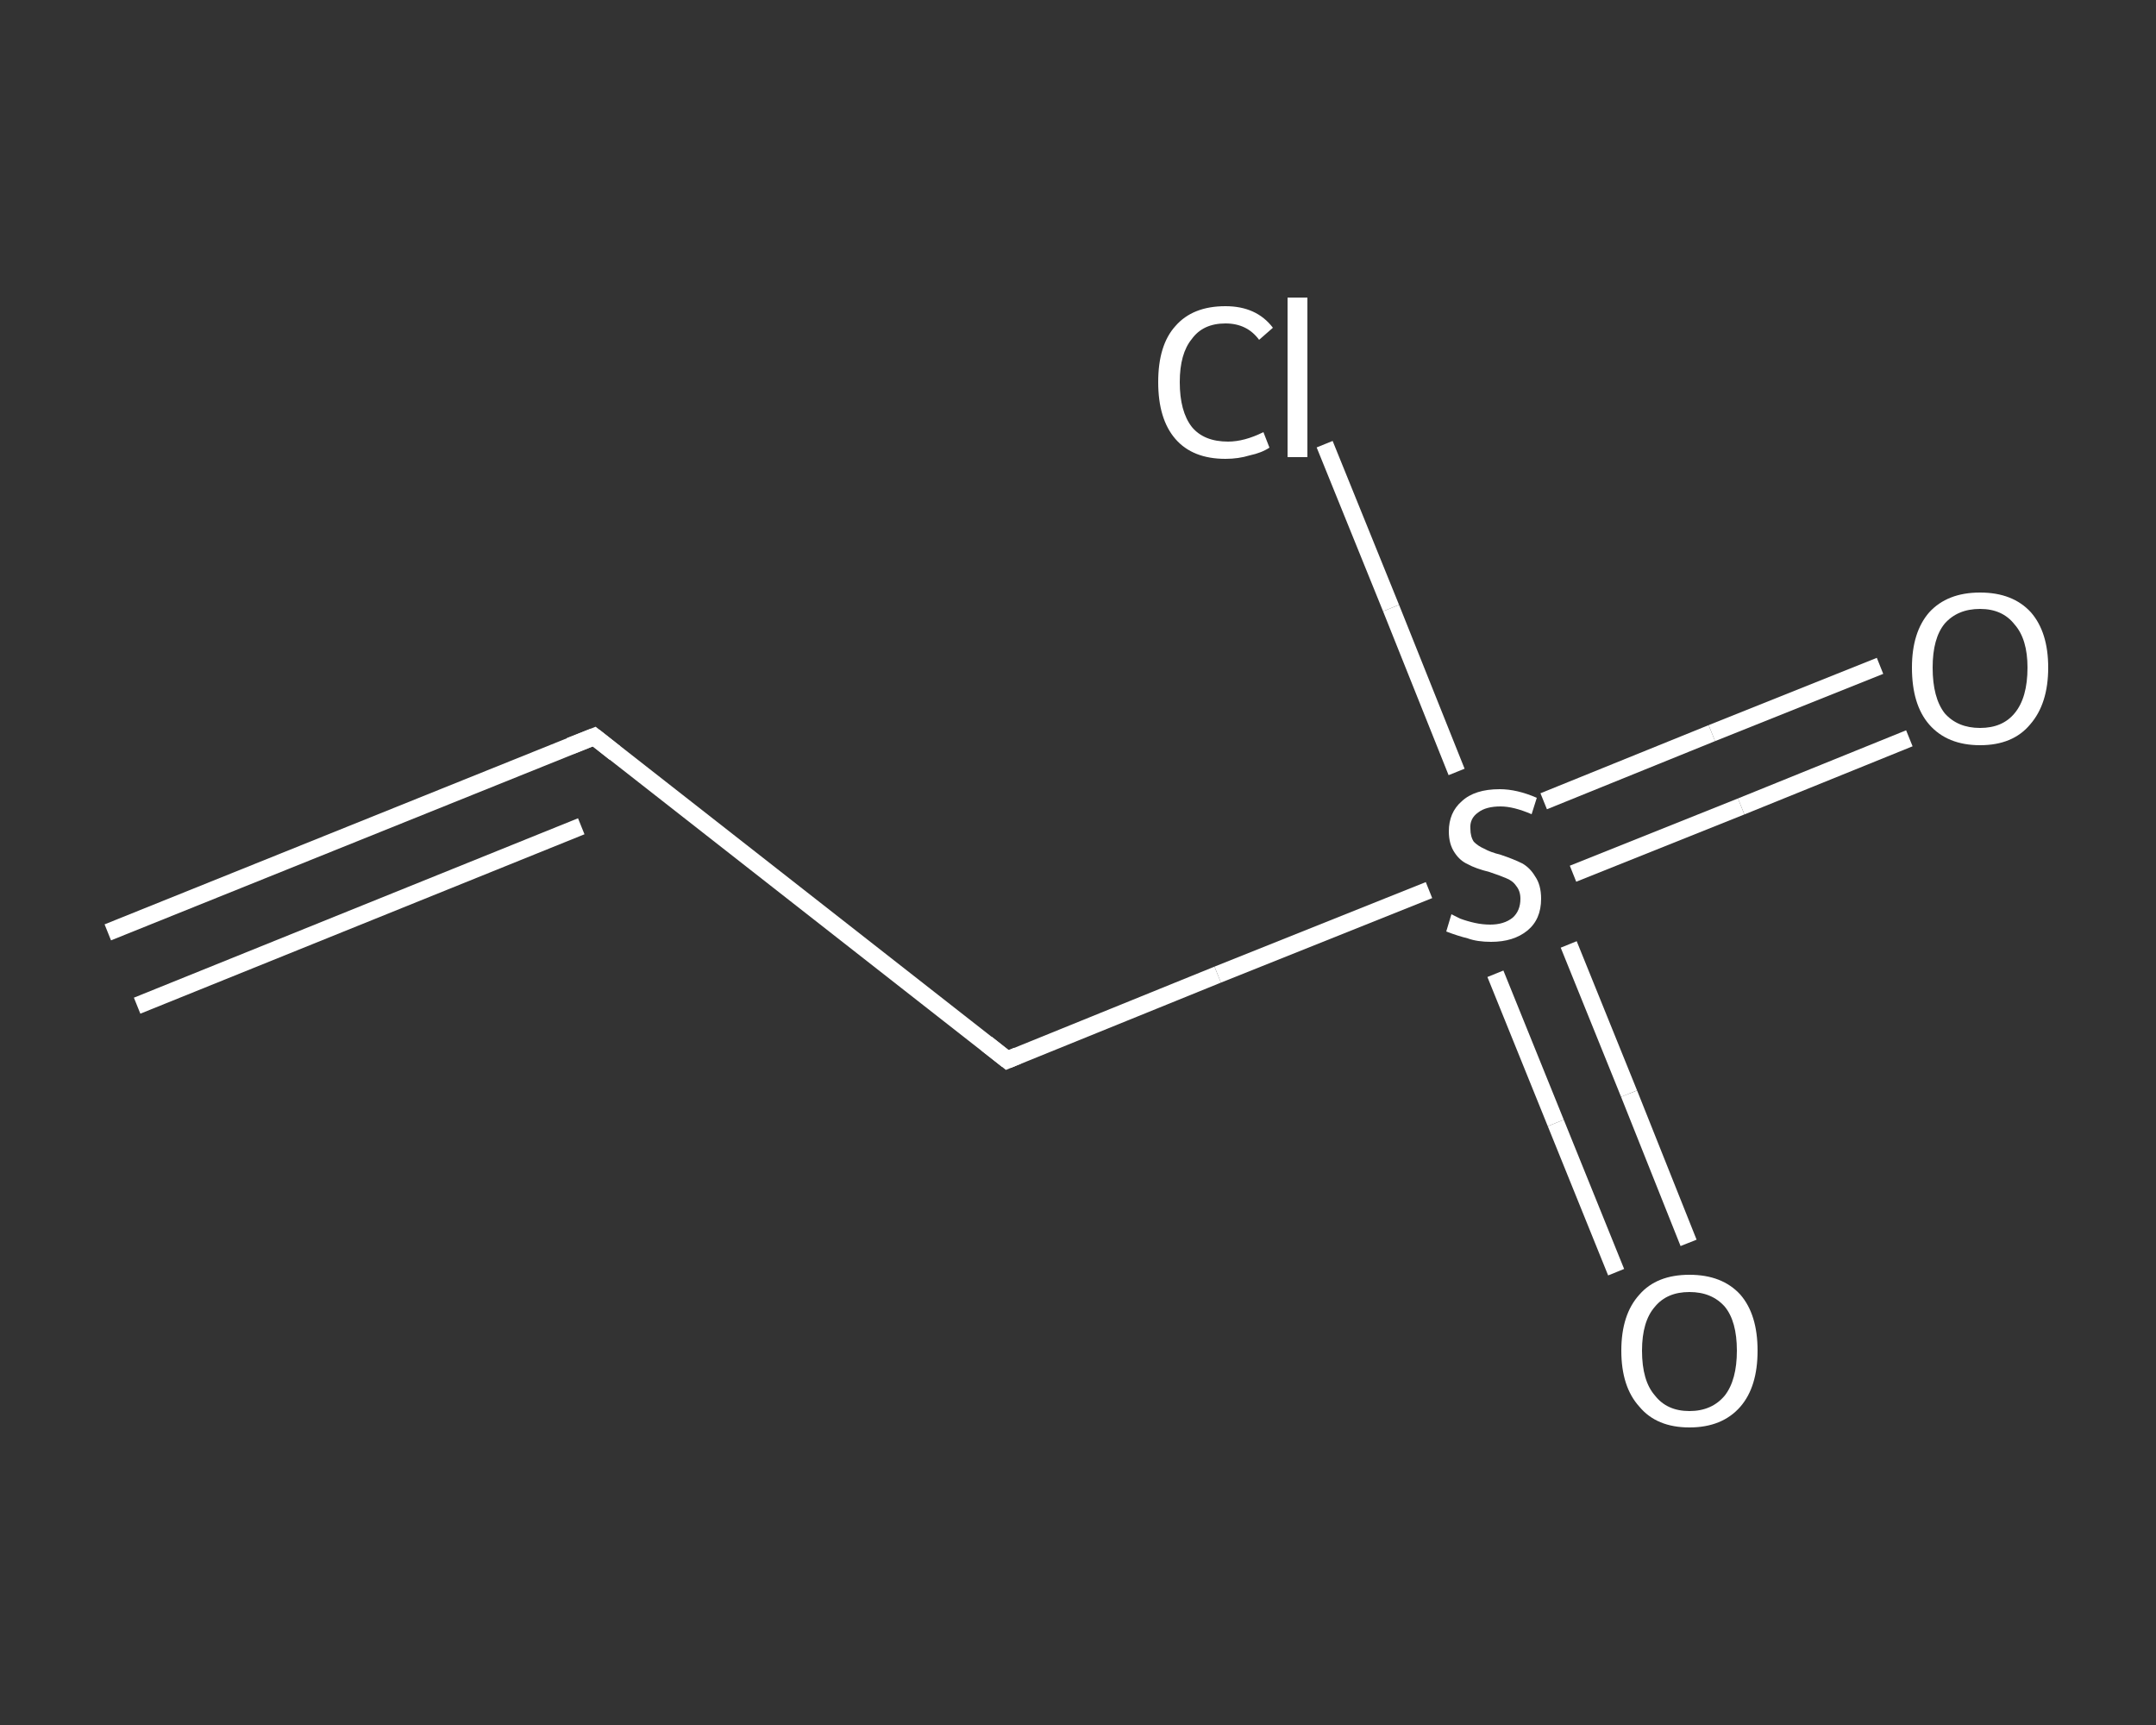 <?xml version='1.0' encoding='iso-8859-1'?>
<svg version='1.1' baseProfile='full'
              xmlns='http://www.w3.org/2000/svg'
                      xmlns:rdkit='http://www.rdkit.org/xml'
                      xmlns:xlink='http://www.w3.org/1999/xlink'
                  xml:space='preserve'
width='250px' height='200px' viewBox='0 0 250 200'>
<rect x="0" y="0" width="250" height="200" fill="#333333" stroke="none"/>
<!-- END OF HEADER -->
<rect style='opacity:1.0;fill:transparent;stroke:none' width='250.0' height='200.0' x='0.0' y='0.0'> </rect>
<path class='bond-0 atom-0 atom-1' d='M 12.5,108.1 L 68.9,85.4' style='fill:none;fill-rule:evenodd;stroke:#FFFFFF;stroke-width:2.0px;stroke-linecap:butt;stroke-linejoin:miter;stroke-opacity:1' />
<path class='bond-0 atom-0 atom-1' d='M 15.9,116.6 L 67.4,95.8' style='fill:none;fill-rule:evenodd;stroke:#FFFFFF;stroke-width:2.0px;stroke-linecap:butt;stroke-linejoin:miter;stroke-opacity:1' />
<path class='bond-1 atom-1 atom-2' d='M 68.9,85.4 L 116.8,122.9' style='fill:none;fill-rule:evenodd;stroke:#FFFFFF;stroke-width:2.0px;stroke-linecap:butt;stroke-linejoin:miter;stroke-opacity:1' />
<path class='bond-2 atom-2 atom-3' d='M 116.8,122.9 L 141.2,113.0' style='fill:none;fill-rule:evenodd;stroke:#FFFFFF;stroke-width:2.0px;stroke-linecap:butt;stroke-linejoin:miter;stroke-opacity:1' />
<path class='bond-2 atom-2 atom-3' d='M 141.2,113.0 L 165.7,103.2' style='fill:none;fill-rule:evenodd;stroke:#FFFFFF;stroke-width:2.0px;stroke-linecap:butt;stroke-linejoin:miter;stroke-opacity:1' />
<path class='bond-3 atom-3 atom-4' d='M 182.4,101.3 L 201.9,93.5' style='fill:none;fill-rule:evenodd;stroke:#FFFFFF;stroke-width:2.0px;stroke-linecap:butt;stroke-linejoin:miter;stroke-opacity:1' />
<path class='bond-3 atom-3 atom-4' d='M 201.9,93.5 L 221.4,85.6' style='fill:none;fill-rule:evenodd;stroke:#FFFFFF;stroke-width:2.0px;stroke-linecap:butt;stroke-linejoin:miter;stroke-opacity:1' />
<path class='bond-3 atom-3 atom-4' d='M 179.0,92.9 L 198.5,85.0' style='fill:none;fill-rule:evenodd;stroke:#FFFFFF;stroke-width:2.0px;stroke-linecap:butt;stroke-linejoin:miter;stroke-opacity:1' />
<path class='bond-3 atom-3 atom-4' d='M 198.5,85.0 L 218.0,77.2' style='fill:none;fill-rule:evenodd;stroke:#FFFFFF;stroke-width:2.0px;stroke-linecap:butt;stroke-linejoin:miter;stroke-opacity:1' />
<path class='bond-4 atom-3 atom-5' d='M 173.4,112.9 L 180.4,130.2' style='fill:none;fill-rule:evenodd;stroke:#FFFFFF;stroke-width:2.0px;stroke-linecap:butt;stroke-linejoin:miter;stroke-opacity:1' />
<path class='bond-4 atom-3 atom-5' d='M 180.4,130.2 L 187.4,147.5' style='fill:none;fill-rule:evenodd;stroke:#FFFFFF;stroke-width:2.0px;stroke-linecap:butt;stroke-linejoin:miter;stroke-opacity:1' />
<path class='bond-4 atom-3 atom-5' d='M 181.9,109.5 L 188.9,126.8' style='fill:none;fill-rule:evenodd;stroke:#FFFFFF;stroke-width:2.0px;stroke-linecap:butt;stroke-linejoin:miter;stroke-opacity:1' />
<path class='bond-4 atom-3 atom-5' d='M 188.9,126.8 L 195.8,144.1' style='fill:none;fill-rule:evenodd;stroke:#FFFFFF;stroke-width:2.0px;stroke-linecap:butt;stroke-linejoin:miter;stroke-opacity:1' />
<path class='bond-5 atom-3 atom-6' d='M 168.9,89.5 L 161.3,70.5' style='fill:none;fill-rule:evenodd;stroke:#FFFFFF;stroke-width:2.0px;stroke-linecap:butt;stroke-linejoin:miter;stroke-opacity:1' />
<path class='bond-5 atom-3 atom-6' d='M 161.3,70.5 L 153.6,51.5' style='fill:none;fill-rule:evenodd;stroke:#FFFFFF;stroke-width:2.0px;stroke-linecap:butt;stroke-linejoin:miter;stroke-opacity:1' />
<path d='M 66.1,86.5 L 68.9,85.4 L 71.3,87.3' style='fill:none;stroke:#FFFFFF;stroke-width:2.0px;stroke-linecap:butt;stroke-linejoin:miter;stroke-opacity:1;' />
<path d='M 114.4,121.0 L 116.8,122.9 L 118.0,122.4' style='fill:none;stroke:#FFFFFF;stroke-width:2.0px;stroke-linecap:butt;stroke-linejoin:miter;stroke-opacity:1;' />
<path class='atom-3' d='M 168.3 106.0
Q 168.5 106.1, 169.3 106.5
Q 170.1 106.8, 171.0 107.0
Q 171.9 107.2, 172.8 107.2
Q 174.4 107.2, 175.4 106.4
Q 176.3 105.6, 176.3 104.2
Q 176.3 103.3, 175.8 102.7
Q 175.4 102.1, 174.6 101.8
Q 173.9 101.5, 172.7 101.1
Q 171.1 100.7, 170.2 100.2
Q 169.3 99.8, 168.7 98.9
Q 168.0 97.9, 168.0 96.4
Q 168.0 94.2, 169.5 92.9
Q 171.0 91.5, 173.9 91.5
Q 175.9 91.5, 178.2 92.5
L 177.6 94.4
Q 175.5 93.5, 174.0 93.5
Q 172.3 93.5, 171.4 94.2
Q 170.4 94.9, 170.5 96.1
Q 170.5 97.0, 170.9 97.6
Q 171.4 98.1, 172.1 98.4
Q 172.8 98.8, 174.0 99.1
Q 175.5 99.6, 176.5 100.1
Q 177.4 100.6, 178.0 101.6
Q 178.7 102.6, 178.7 104.2
Q 178.7 106.6, 177.1 107.9
Q 175.5 109.2, 172.9 109.2
Q 171.3 109.2, 170.2 108.8
Q 169.0 108.5, 167.7 108.0
L 168.3 106.0
' fill='#FFFFFF'/>
<path class='atom-4' d='M 221.7 77.4
Q 221.7 73.3, 223.7 71.0
Q 225.8 68.7, 229.6 68.7
Q 233.4 68.7, 235.5 71.0
Q 237.5 73.3, 237.5 77.4
Q 237.5 81.6, 235.4 84.0
Q 233.4 86.4, 229.6 86.4
Q 225.8 86.4, 223.7 84.0
Q 221.7 81.7, 221.7 77.4
M 229.6 84.4
Q 232.2 84.4, 233.6 82.7
Q 235.1 80.9, 235.1 77.4
Q 235.1 74.1, 233.6 72.4
Q 232.2 70.6, 229.6 70.6
Q 227.0 70.6, 225.5 72.3
Q 224.1 74.0, 224.1 77.4
Q 224.1 80.9, 225.5 82.7
Q 227.0 84.4, 229.6 84.4
' fill='#FFFFFF'/>
<path class='atom-5' d='M 188.0 156.6
Q 188.0 152.4, 190.1 150.1
Q 192.1 147.8, 195.9 147.8
Q 199.7 147.8, 201.8 150.1
Q 203.8 152.4, 203.8 156.6
Q 203.8 160.8, 201.8 163.1
Q 199.7 165.5, 195.9 165.5
Q 192.1 165.5, 190.1 163.1
Q 188.0 160.8, 188.0 156.6
M 195.9 163.6
Q 198.5 163.6, 200.0 161.8
Q 201.4 160.0, 201.4 156.6
Q 201.4 153.2, 200.0 151.5
Q 198.5 149.8, 195.9 149.8
Q 193.3 149.8, 191.9 151.5
Q 190.4 153.2, 190.4 156.6
Q 190.4 160.1, 191.9 161.8
Q 193.3 163.6, 195.9 163.6
' fill='#FFFFFF'/>
<path class='atom-6' d='M 134.3 44.3
Q 134.3 40.0, 136.3 37.8
Q 138.3 35.5, 142.1 35.5
Q 145.7 35.5, 147.6 38.0
L 146.0 39.4
Q 144.6 37.5, 142.1 37.5
Q 139.5 37.5, 138.2 39.3
Q 136.8 41.0, 136.8 44.3
Q 136.8 47.7, 138.2 49.5
Q 139.6 51.2, 142.4 51.2
Q 144.3 51.2, 146.5 50.1
L 147.2 51.9
Q 146.3 52.5, 144.9 52.8
Q 143.6 53.2, 142.1 53.2
Q 138.3 53.2, 136.3 50.9
Q 134.3 48.6, 134.3 44.3
' fill='#FFFFFF'/>
<path class='atom-6' d='M 149.3 34.5
L 151.6 34.5
L 151.6 53.0
L 149.3 53.0
L 149.3 34.5
' fill='#FFFFFF'/>
</svg>
